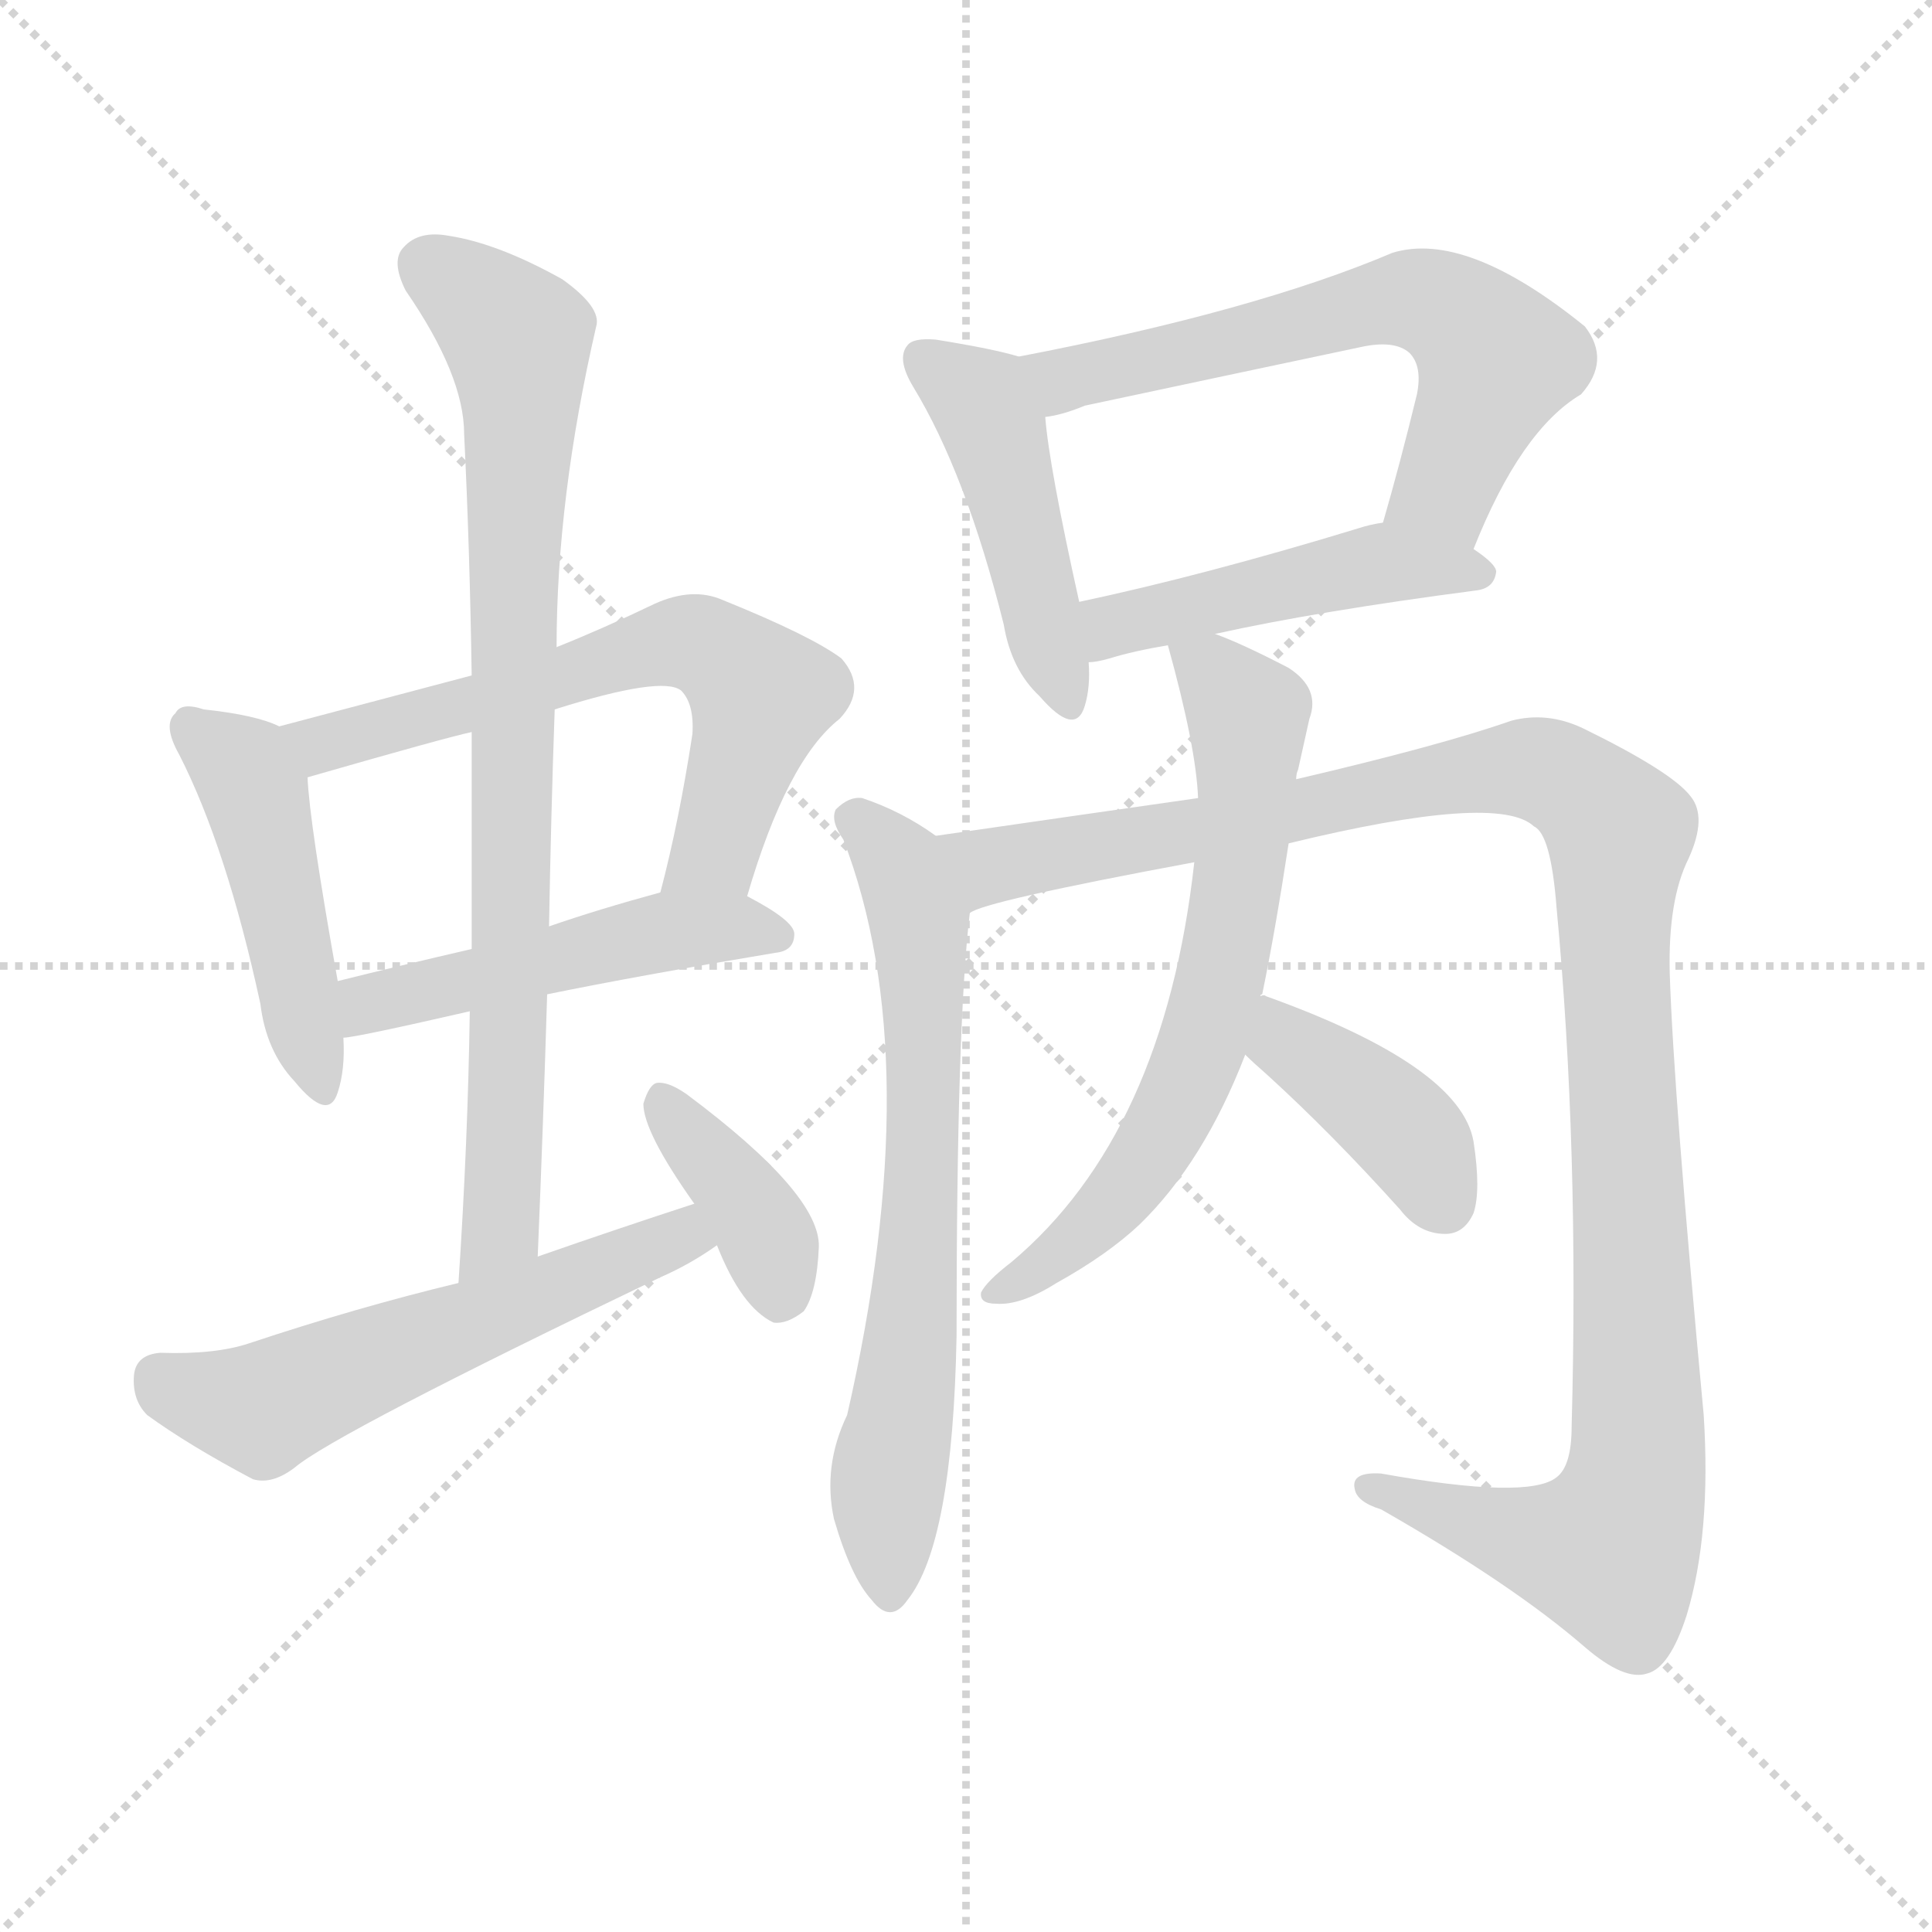<svg version="1.1" viewBox="0 0 1024 1024" xmlns="http://www.w3.org/2000/svg">
  <g stroke="lightgray" stroke-dasharray="1,1" stroke-width="1" transform="scale(4, 4)">
    <line x1="0" y1="0" x2="256" y2="256"></line>
    <line x1="256" y1="0" x2="0" y2="256"></line>
    <line x1="128" y1="0" x2="128" y2="256"></line>
    <line x1="0" y1="128" x2="256" y2="128"></line>
  </g>
  <g transform="scale(1, -1) translate(0, -900)">
    <style type="text/css">
      
        @keyframes keyframes0 {
          from {
            stroke: blue;
            stroke-dashoffset: 462;
            stroke-width: 128;
          }
          60% {
            animation-timing-function: step-end;
            stroke: blue;
            stroke-dashoffset: 0;
            stroke-width: 128;
          }
          to {
            stroke: black;
            stroke-width: 1024;
          }
        }
        #make-me-a-hanzi-animation-0 {
          animation: keyframes0 0.626s both;
          animation-delay: 0s;
          animation-timing-function: linear;
        }
      
        @keyframes keyframes1 {
          from {
            stroke: blue;
            stroke-dashoffset: 633;
            stroke-width: 128;
          }
          67% {
            animation-timing-function: step-end;
            stroke: blue;
            stroke-dashoffset: 0;
            stroke-width: 128;
          }
          to {
            stroke: black;
            stroke-width: 1024;
          }
        }
        #make-me-a-hanzi-animation-1 {
          animation: keyframes1 0.765s both;
          animation-delay: 0.626s;
          animation-timing-function: linear;
        }
      
        @keyframes keyframes2 {
          from {
            stroke: blue;
            stroke-dashoffset: 493;
            stroke-width: 128;
          }
          62% {
            animation-timing-function: step-end;
            stroke: blue;
            stroke-dashoffset: 0;
            stroke-width: 128;
          }
          to {
            stroke: black;
            stroke-width: 1024;
          }
        }
        #make-me-a-hanzi-animation-2 {
          animation: keyframes2 0.651s both;
          animation-delay: 1.391s;
          animation-timing-function: linear;
        }
      
        @keyframes keyframes3 {
          from {
            stroke: blue;
            stroke-dashoffset: 817;
            stroke-width: 128;
          }
          73% {
            animation-timing-function: step-end;
            stroke: blue;
            stroke-dashoffset: 0;
            stroke-width: 128;
          }
          to {
            stroke: black;
            stroke-width: 1024;
          }
        }
        #make-me-a-hanzi-animation-3 {
          animation: keyframes3 0.915s both;
          animation-delay: 2.042s;
          animation-timing-function: linear;
        }
      
        @keyframes keyframes4 {
          from {
            stroke: blue;
            stroke-dashoffset: 564;
            stroke-width: 128;
          }
          65% {
            animation-timing-function: step-end;
            stroke: blue;
            stroke-dashoffset: 0;
            stroke-width: 128;
          }
          to {
            stroke: black;
            stroke-width: 1024;
          }
        }
        #make-me-a-hanzi-animation-4 {
          animation: keyframes4 0.709s both;
          animation-delay: 2.957s;
          animation-timing-function: linear;
        }
      
        @keyframes keyframes5 {
          from {
            stroke: blue;
            stroke-dashoffset: 382;
            stroke-width: 128;
          }
          55% {
            animation-timing-function: step-end;
            stroke: blue;
            stroke-dashoffset: 0;
            stroke-width: 128;
          }
          to {
            stroke: black;
            stroke-width: 1024;
          }
        }
        #make-me-a-hanzi-animation-5 {
          animation: keyframes5 0.561s both;
          animation-delay: 3.666s;
          animation-timing-function: linear;
        }
      
        @keyframes keyframes6 {
          from {
            stroke: blue;
            stroke-dashoffset: 456;
            stroke-width: 128;
          }
          60% {
            animation-timing-function: step-end;
            stroke: blue;
            stroke-dashoffset: 0;
            stroke-width: 128;
          }
          to {
            stroke: black;
            stroke-width: 1024;
          }
        }
        #make-me-a-hanzi-animation-6 {
          animation: keyframes6 0.621s both;
          animation-delay: 4.227s;
          animation-timing-function: linear;
        }
      
        @keyframes keyframes7 {
          from {
            stroke: blue;
            stroke-dashoffset: 623;
            stroke-width: 128;
          }
          67% {
            animation-timing-function: step-end;
            stroke: blue;
            stroke-dashoffset: 0;
            stroke-width: 128;
          }
          to {
            stroke: black;
            stroke-width: 1024;
          }
        }
        #make-me-a-hanzi-animation-7 {
          animation: keyframes7 0.757s both;
          animation-delay: 4.848s;
          animation-timing-function: linear;
        }
      
        @keyframes keyframes8 {
          from {
            stroke: blue;
            stroke-dashoffset: 469;
            stroke-width: 128;
          }
          60% {
            animation-timing-function: step-end;
            stroke: blue;
            stroke-dashoffset: 0;
            stroke-width: 128;
          }
          to {
            stroke: black;
            stroke-width: 1024;
          }
        }
        #make-me-a-hanzi-animation-8 {
          animation: keyframes8 0.632s both;
          animation-delay: 5.605s;
          animation-timing-function: linear;
        }
      
        @keyframes keyframes9 {
          from {
            stroke: blue;
            stroke-dashoffset: 679;
            stroke-width: 128;
          }
          69% {
            animation-timing-function: step-end;
            stroke: blue;
            stroke-dashoffset: 0;
            stroke-width: 128;
          }
          to {
            stroke: black;
            stroke-width: 1024;
          }
        }
        #make-me-a-hanzi-animation-9 {
          animation: keyframes9 0.803s both;
          animation-delay: 6.237s;
          animation-timing-function: linear;
        }
      
        @keyframes keyframes10 {
          from {
            stroke: blue;
            stroke-dashoffset: 1146;
            stroke-width: 128;
          }
          79% {
            animation-timing-function: step-end;
            stroke: blue;
            stroke-dashoffset: 0;
            stroke-width: 128;
          }
          to {
            stroke: black;
            stroke-width: 1024;
          }
        }
        #make-me-a-hanzi-animation-10 {
          animation: keyframes10 1.183s both;
          animation-delay: 7.039s;
          animation-timing-function: linear;
        }
      
        @keyframes keyframes11 {
          from {
            stroke: blue;
            stroke-dashoffset: 656;
            stroke-width: 128;
          }
          68% {
            animation-timing-function: step-end;
            stroke: blue;
            stroke-dashoffset: 0;
            stroke-width: 128;
          }
          to {
            stroke: black;
            stroke-width: 1024;
          }
        }
        #make-me-a-hanzi-animation-11 {
          animation: keyframes11 0.784s both;
          animation-delay: 8.222s;
          animation-timing-function: linear;
        }
      
        @keyframes keyframes12 {
          from {
            stroke: blue;
            stroke-dashoffset: 402;
            stroke-width: 128;
          }
          57% {
            animation-timing-function: step-end;
            stroke: blue;
            stroke-dashoffset: 0;
            stroke-width: 128;
          }
          to {
            stroke: black;
            stroke-width: 1024;
          }
        }
        #make-me-a-hanzi-animation-12 {
          animation: keyframes12 0.577s both;
          animation-delay: 9.006s;
          animation-timing-function: linear;
        }
      
    </style>
    
      <path d="M 148 515 Q 136 521 108 524 Q 96 528 93 522 Q 86 516 95 500 Q 120 451 138 368 Q 141 343 156 327 Q 174 305 179 321 Q 183 333 182 350 L 179 380 Q 164 464 163 488 C 162 510 162 510 148 515 Z" fill="lightgray"></path>
    
      <path d="M 396 425 Q 417 497 445 519 Q 460 535 446 551 Q 430 563 383 582 Q 367 589 347 580 Q 320 567 295 557 L 250 542 Q 201 529 148 515 C 119 507 134 480 163 488 Q 236 509 250 512 L 294 524 Q 351 542 361 534 Q 368 527 367 511 Q 360 465 350 427 C 343 398 387 396 396 425 Z" fill="lightgray"></path>
    
      <path d="M 290 373 Q 339 383 411 395 Q 421 396 421 405 Q 421 412 396 425 C 378 435 378 435 350 427 Q 317 418 291 409 L 250 397 Q 211 388 179 380 C 150 373 152 346 182 350 Q 188 350 249 364 L 290 373 Z" fill="lightgray"></path>
    
      <path d="M 285 234 Q 288 306 290 373 L 291 409 Q 292 467 294 524 L 295 557 Q 295 636 316 727 Q 319 737 298 752 Q 264 771 238 775 Q 222 778 214 769 Q 207 762 215 746 Q 246 701 246 670 Q 249 609 250 542 L 250 512 Q 250 457 250 397 L 249 364 Q 248 295 243 220 C 241 190 284 204 285 234 Z" fill="lightgray"></path>
    
      <path d="M 368 262 Q 328 249 285 234 L 243 220 Q 189 207 132 188 Q 114 182 85 183 Q 72 182 71 171 Q 70 158 78 150 Q 100 134 134 116 Q 144 113 156 122 Q 177 140 350 223 Q 366 230 380 240 C 405 257 397 271 368 262 Z" fill="lightgray"></path>
    
      <path d="M 380 240 Q 393 207 410 199 Q 417 198 426 205 Q 433 215 434 239 Q 435 267 364 320 Q 354 327 348 326 Q 344 325 341 315 Q 341 300 368 262 L 380 240 Z" fill="lightgray"></path>
    
      <path d="M 540 711 Q 527 715 496 720 Q 484 721 481 717 Q 475 710 484 695 Q 512 649 532 569 Q 536 545 551 531 Q 570 509 575 526 Q 578 536 577 549 L 572 581 Q 556 653 554 679 C 551 708 551 708 540 711 Z" fill="lightgray"></path>
    
      <path d="M 781 609 Q 806 672 838 691 Q 854 709 840 727 Q 777 778 738 766 Q 665 735 540 711 C 511 705 525 672 554 679 Q 563 680 575 685 Q 650 701 721 716 Q 739 720 747 713 Q 754 706 751 691 Q 742 654 733 623 C 725 594 769 581 781 609 Z" fill="lightgray"></path>
    
      <path d="M 644 564 Q 698 576 782 587 Q 792 588 793 597 Q 793 601 781 609 C 757 627 756 627 733 623 Q 726 622 720 620 Q 638 595 572 581 C 543 575 547 545 577 549 Q 581 549 588 551 Q 601 555 619 558 L 644 564 Z" fill="lightgray"></path>
    
      <path d="M 496 457 Q 478 470 457 477 Q 450 478 443 471 Q 440 465 447 455 Q 492 338 449 150 Q 436 123 442 95 Q 451 64 462 52 Q 472 39 481 52 Q 505 82 507 192 Q 507 357 514 416 C 517 443 517 443 496 457 Z" fill="lightgray"></path>
    
      <path d="M 683 453 Q 794 480 813 462 Q 822 458 825 419 Q 837 292 833 144 Q 833 123 825 117 Q 810 105 732 119 Q 716 120 718 111 Q 719 104 732 100 Q 802 60 840 27 Q 861 9 873 13 Q 885 16 894 44 Q 907 87 903 150 Q 887 321 885 384 Q 884 423 895 445 Q 905 467 896 478 Q 886 491 839 514 Q 820 523 801 518 Q 764 505 687 487 L 635 477 Q 565 467 496 457 C 466 453 485 407 514 416 Q 520 422 633 443 L 683 453 Z" fill="lightgray"></path>
    
      <path d="M 668 372 Q 668 373 669 373 Q 676 407 683 453 L 687 487 Q 687 490 688 492 Q 692 510 694 519 Q 700 535 683 546 Q 658 559 644 564 C 616 575 614 576 619 558 Q 634 504 635 477 L 633 443 Q 617 299 536 231 Q 523 221 520 215 Q 519 209 528 209 Q 541 208 560 220 Q 587 235 604 251 Q 638 284 660 341 L 668 372 Z" fill="lightgray"></path>
    
      <path d="M 660 341 Q 664 337 672 330 Q 706 299 742 259 Q 752 246 766 246 Q 776 246 781 257 Q 785 269 781 295 Q 774 335 671 372 Q 670 373 668 372 C 638 377 638 362 660 341 Z" fill="lightgray"></path>
    
    
      <clipPath id="make-me-a-hanzi-clip-0">
        <path d="M 148 515 Q 136 521 108 524 Q 96 528 93 522 Q 86 516 95 500 Q 120 451 138 368 Q 141 343 156 327 Q 174 305 179 321 Q 183 333 182 350 L 179 380 Q 164 464 163 488 C 162 510 162 510 148 515 Z"></path>
      </clipPath>
      <path clip-path="url(#make-me-a-hanzi-clip-0)" d="M 102 514 L 129 492 L 135 480 L 168 326" fill="none" id="make-me-a-hanzi-animation-0" stroke-dasharray="334 668" stroke-linecap="round"></path>
    
      <clipPath id="make-me-a-hanzi-clip-1">
        <path d="M 396 425 Q 417 497 445 519 Q 460 535 446 551 Q 430 563 383 582 Q 367 589 347 580 Q 320 567 295 557 L 250 542 Q 201 529 148 515 C 119 507 134 480 163 488 Q 236 509 250 512 L 294 524 Q 351 542 361 534 Q 368 527 367 511 Q 360 465 350 427 C 343 398 387 396 396 425 Z"></path>
      </clipPath>
      <path clip-path="url(#make-me-a-hanzi-clip-1)" d="M 157 511 L 192 510 L 350 558 L 371 558 L 404 531 L 379 449 L 358 432" fill="none" id="make-me-a-hanzi-animation-1" stroke-dasharray="505 1010" stroke-linecap="round"></path>
    
      <clipPath id="make-me-a-hanzi-clip-2">
        <path d="M 290 373 Q 339 383 411 395 Q 421 396 421 405 Q 421 412 396 425 C 378 435 378 435 350 427 Q 317 418 291 409 L 250 397 Q 211 388 179 380 C 150 373 152 346 182 350 Q 188 350 249 364 L 290 373 Z"></path>
      </clipPath>
      <path clip-path="url(#make-me-a-hanzi-clip-2)" d="M 183 358 L 202 370 L 332 402 L 388 409 L 412 404" fill="none" id="make-me-a-hanzi-animation-2" stroke-dasharray="365 730" stroke-linecap="round"></path>
    
      <clipPath id="make-me-a-hanzi-clip-3">
        <path d="M 285 234 Q 288 306 290 373 L 291 409 Q 292 467 294 524 L 295 557 Q 295 636 316 727 Q 319 737 298 752 Q 264 771 238 775 Q 222 778 214 769 Q 207 762 215 746 Q 246 701 246 670 Q 249 609 250 542 L 250 512 Q 250 457 250 397 L 249 364 Q 248 295 243 220 C 241 190 284 204 285 234 Z"></path>
      </clipPath>
      <path clip-path="url(#make-me-a-hanzi-clip-3)" d="M 227 759 L 274 721 L 276 692 L 268 290 L 265 249 L 248 227" fill="none" id="make-me-a-hanzi-animation-3" stroke-dasharray="689 1378" stroke-linecap="round"></path>
    
      <clipPath id="make-me-a-hanzi-clip-4">
        <path d="M 368 262 Q 328 249 285 234 L 243 220 Q 189 207 132 188 Q 114 182 85 183 Q 72 182 71 171 Q 70 158 78 150 Q 100 134 134 116 Q 144 113 156 122 Q 177 140 350 223 Q 366 230 380 240 C 405 257 397 271 368 262 Z"></path>
      </clipPath>
      <path clip-path="url(#make-me-a-hanzi-clip-4)" d="M 84 170 L 105 159 L 139 153 L 352 242 L 371 242" fill="none" id="make-me-a-hanzi-animation-4" stroke-dasharray="436 872" stroke-linecap="round"></path>
    
      <clipPath id="make-me-a-hanzi-clip-5">
        <path d="M 380 240 Q 393 207 410 199 Q 417 198 426 205 Q 433 215 434 239 Q 435 267 364 320 Q 354 327 348 326 Q 344 325 341 315 Q 341 300 368 262 L 380 240 Z"></path>
      </clipPath>
      <path clip-path="url(#make-me-a-hanzi-clip-5)" d="M 350 317 L 399 257 L 408 240 L 412 211" fill="none" id="make-me-a-hanzi-animation-5" stroke-dasharray="254 508" stroke-linecap="round"></path>
    
      <clipPath id="make-me-a-hanzi-clip-6">
        <path d="M 540 711 Q 527 715 496 720 Q 484 721 481 717 Q 475 710 484 695 Q 512 649 532 569 Q 536 545 551 531 Q 570 509 575 526 Q 578 536 577 549 L 572 581 Q 556 653 554 679 C 551 708 551 708 540 711 Z"></path>
      </clipPath>
      <path clip-path="url(#make-me-a-hanzi-clip-6)" d="M 490 710 L 517 690 L 527 672 L 563 531" fill="none" id="make-me-a-hanzi-animation-6" stroke-dasharray="328 656" stroke-linecap="round"></path>
    
      <clipPath id="make-me-a-hanzi-clip-7">
        <path d="M 781 609 Q 806 672 838 691 Q 854 709 840 727 Q 777 778 738 766 Q 665 735 540 711 C 511 705 525 672 554 679 Q 563 680 575 685 Q 650 701 721 716 Q 739 720 747 713 Q 754 706 751 691 Q 742 654 733 623 C 725 594 769 581 781 609 Z"></path>
      </clipPath>
      <path clip-path="url(#make-me-a-hanzi-clip-7)" d="M 550 709 L 564 698 L 741 742 L 763 738 L 794 709 L 766 641 L 741 628" fill="none" id="make-me-a-hanzi-animation-7" stroke-dasharray="495 990" stroke-linecap="round"></path>
    
      <clipPath id="make-me-a-hanzi-clip-8">
        <path d="M 644 564 Q 698 576 782 587 Q 792 588 793 597 Q 793 601 781 609 C 757 627 756 627 733 623 Q 726 622 720 620 Q 638 595 572 581 C 543 575 547 545 577 549 Q 581 549 588 551 Q 601 555 619 558 L 644 564 Z"></path>
      </clipPath>
      <path clip-path="url(#make-me-a-hanzi-clip-8)" d="M 582 555 L 596 570 L 731 601 L 785 595" fill="none" id="make-me-a-hanzi-animation-8" stroke-dasharray="341 682" stroke-linecap="round"></path>
    
      <clipPath id="make-me-a-hanzi-clip-9">
        <path d="M 496 457 Q 478 470 457 477 Q 450 478 443 471 Q 440 465 447 455 Q 492 338 449 150 Q 436 123 442 95 Q 451 64 462 52 Q 472 39 481 52 Q 505 82 507 192 Q 507 357 514 416 C 517 443 517 443 496 457 Z"></path>
      </clipPath>
      <path clip-path="url(#make-me-a-hanzi-clip-9)" d="M 453 467 L 478 441 L 489 384 L 485 203 L 470 115 L 472 56" fill="none" id="make-me-a-hanzi-animation-9" stroke-dasharray="551 1102" stroke-linecap="round"></path>
    
      <clipPath id="make-me-a-hanzi-clip-10">
        <path d="M 683 453 Q 794 480 813 462 Q 822 458 825 419 Q 837 292 833 144 Q 833 123 825 117 Q 810 105 732 119 Q 716 120 718 111 Q 719 104 732 100 Q 802 60 840 27 Q 861 9 873 13 Q 885 16 894 44 Q 907 87 903 150 Q 887 321 885 384 Q 884 423 895 445 Q 905 467 896 478 Q 886 491 839 514 Q 820 523 801 518 Q 764 505 687 487 L 635 477 Q 565 467 496 457 C 466 453 485 407 514 416 Q 520 422 633 443 L 683 453 Z"></path>
      </clipPath>
      <path clip-path="url(#make-me-a-hanzi-clip-10)" d="M 504 453 L 525 441 L 804 493 L 835 484 L 858 459 L 856 385 L 869 158 L 866 109 L 853 78 L 793 88 L 726 112" fill="none" id="make-me-a-hanzi-animation-10" stroke-dasharray="1018 2036" stroke-linecap="round"></path>
    
      <clipPath id="make-me-a-hanzi-clip-11">
        <path d="M 668 372 Q 668 373 669 373 Q 676 407 683 453 L 687 487 Q 687 490 688 492 Q 692 510 694 519 Q 700 535 683 546 Q 658 559 644 564 C 616 575 614 576 619 558 Q 634 504 635 477 L 633 443 Q 617 299 536 231 Q 523 221 520 215 Q 519 209 528 209 Q 541 208 560 220 Q 587 235 604 251 Q 638 284 660 341 L 668 372 Z"></path>
      </clipPath>
      <path clip-path="url(#make-me-a-hanzi-clip-11)" d="M 627 551 L 642 545 L 662 520 L 658 447 L 642 362 L 624 314 L 603 279 L 571 243 L 527 215" fill="none" id="make-me-a-hanzi-animation-11" stroke-dasharray="528 1056" stroke-linecap="round"></path>
    
      <clipPath id="make-me-a-hanzi-clip-12">
        <path d="M 660 341 Q 664 337 672 330 Q 706 299 742 259 Q 752 246 766 246 Q 776 246 781 257 Q 785 269 781 295 Q 774 335 671 372 Q 670 373 668 372 C 638 377 638 362 660 341 Z"></path>
      </clipPath>
      <path clip-path="url(#make-me-a-hanzi-clip-12)" d="M 670 366 L 679 361 L 682 347 L 741 304 L 766 262" fill="none" id="make-me-a-hanzi-animation-12" stroke-dasharray="274 548" stroke-linecap="round"></path>
    
  </g>
</svg>